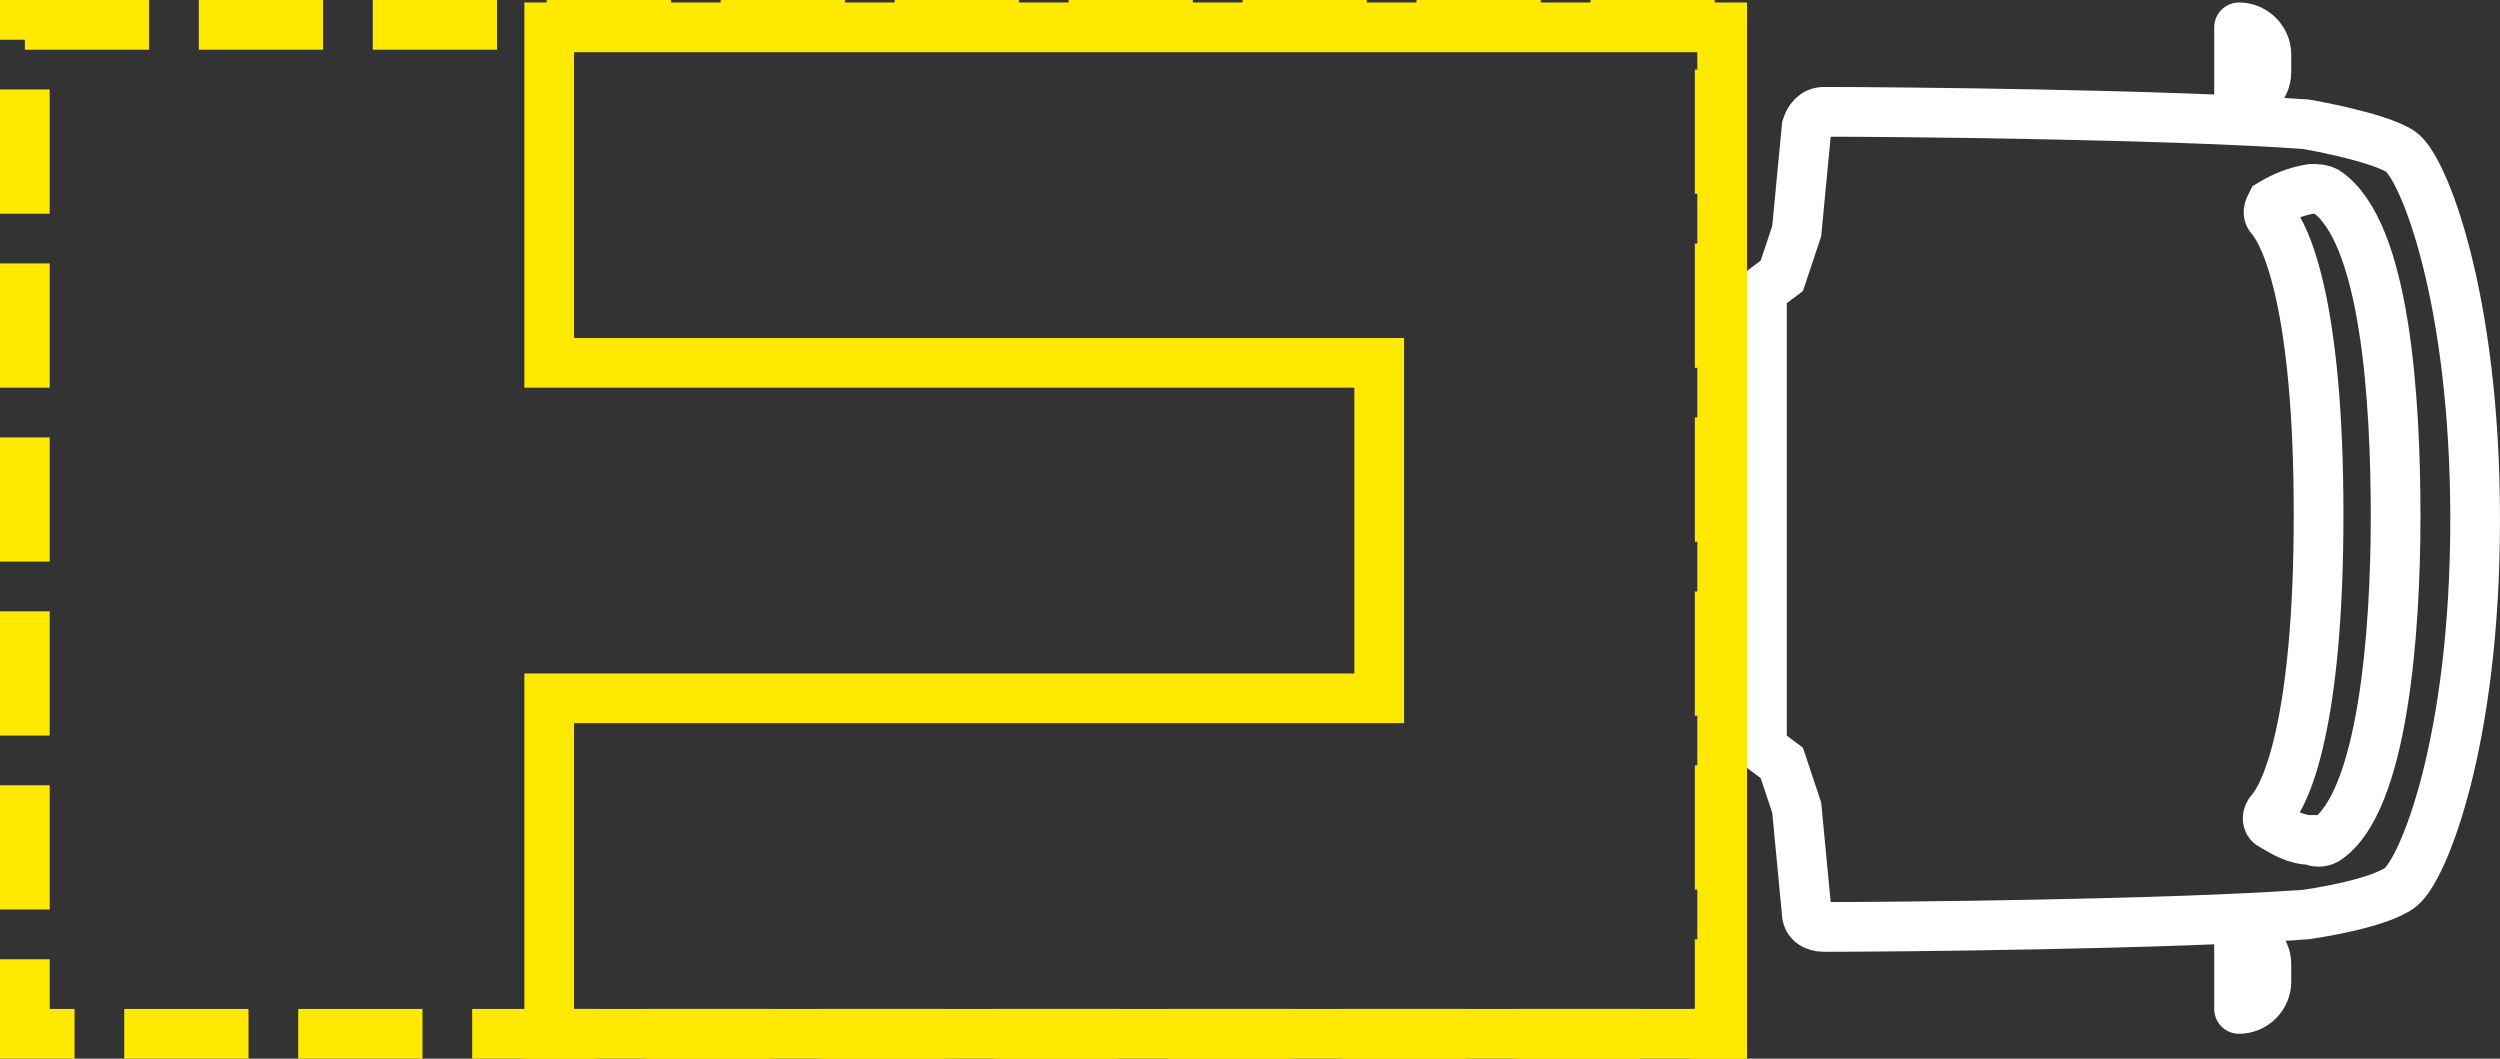 <svg xmlns="http://www.w3.org/2000/svg" viewBox="0 0 100.6 42.6"><rect x="0" y="0" width="100.6" height="42.6" fill="#333333" stroke="none"/><g><g id="Layer_1"><g id="u-module-dark"><g id="illustrations_truck_u-module-dark"><rect id="Rectangle_1908" x="1" y="1" width="68.2" height="40.6" fill="none" stroke="#ffe900" stroke-dasharray="5 2" stroke-miterlimit="10" stroke-width="2"></rect><g id="Group_11323"><path id="Path_3137" d="M70.9,20.9v9.2l.8.6.6,1.8.4,4.2c0,.4.3.6.7.6,2.7,0,13.9-.1,19.4-.5,0,0,2.9-.4,3.8-1.1s3-5.8,3-14.8-2.1-14.2-3-14.8-3.8-1.1-3.8-1.1c-5.6-.4-16.7-.5-19.4-.5-.4,0-.6.3-.7.6l-.4,4.2-.6,1.8-.8.6v9.2Z" fill="none" stroke="#fff" stroke-linecap="round" stroke-miterlimit="10" stroke-width="2"></path><path id="Path_3138" d="M96.4,20.8c0,4.6-.5,11.5-2.8,13-.2.1-.4.1-.6,0-.6,0-1.1-.3-1.6-.6-.2-.1-.2-.4,0-.6,0,0,0,0,0,0,.6-.7,1.9-3.5,1.9-11.9s-1.3-11.2-1.9-11.9c-.2-.2-.1-.4,0-.6,0,0,0,0,0,0,.5-.3,1-.5,1.6-.6.2,0,.4,0,.6.1,2.4,1.6,2.8,8.4,2.8,13.1Z" fill="none" stroke="#fff" stroke-linecap="round" stroke-miterlimit="10" stroke-width="2"></path><path id="Path_3139" d="M90.1,4V1.1c.6,0,1.1.5,1.1,1.1h0v.7c0,.6-.5,1.1-1.1,1.1h0Z" fill="none" stroke="#fff" stroke-linecap="round" stroke-linejoin="round" stroke-width="2"></path><path id="Path_3140" d="M90.1,37.7v2.9c.6,0,1.1-.5,1.1-1.1v-.7c0-.6-.5-1.1-1.1-1.1h0Z" fill="none" stroke="#fff" stroke-linecap="round" stroke-linejoin="round" stroke-width="2"></path></g><path id="Path_3849" d="M22.1,28.1v13.5h47.2V1.1H22.1v13.5h33.4v13.5H22.1Z" fill="none" stroke="#ffe900" stroke-width="2"></path></g></g></g></g></svg>